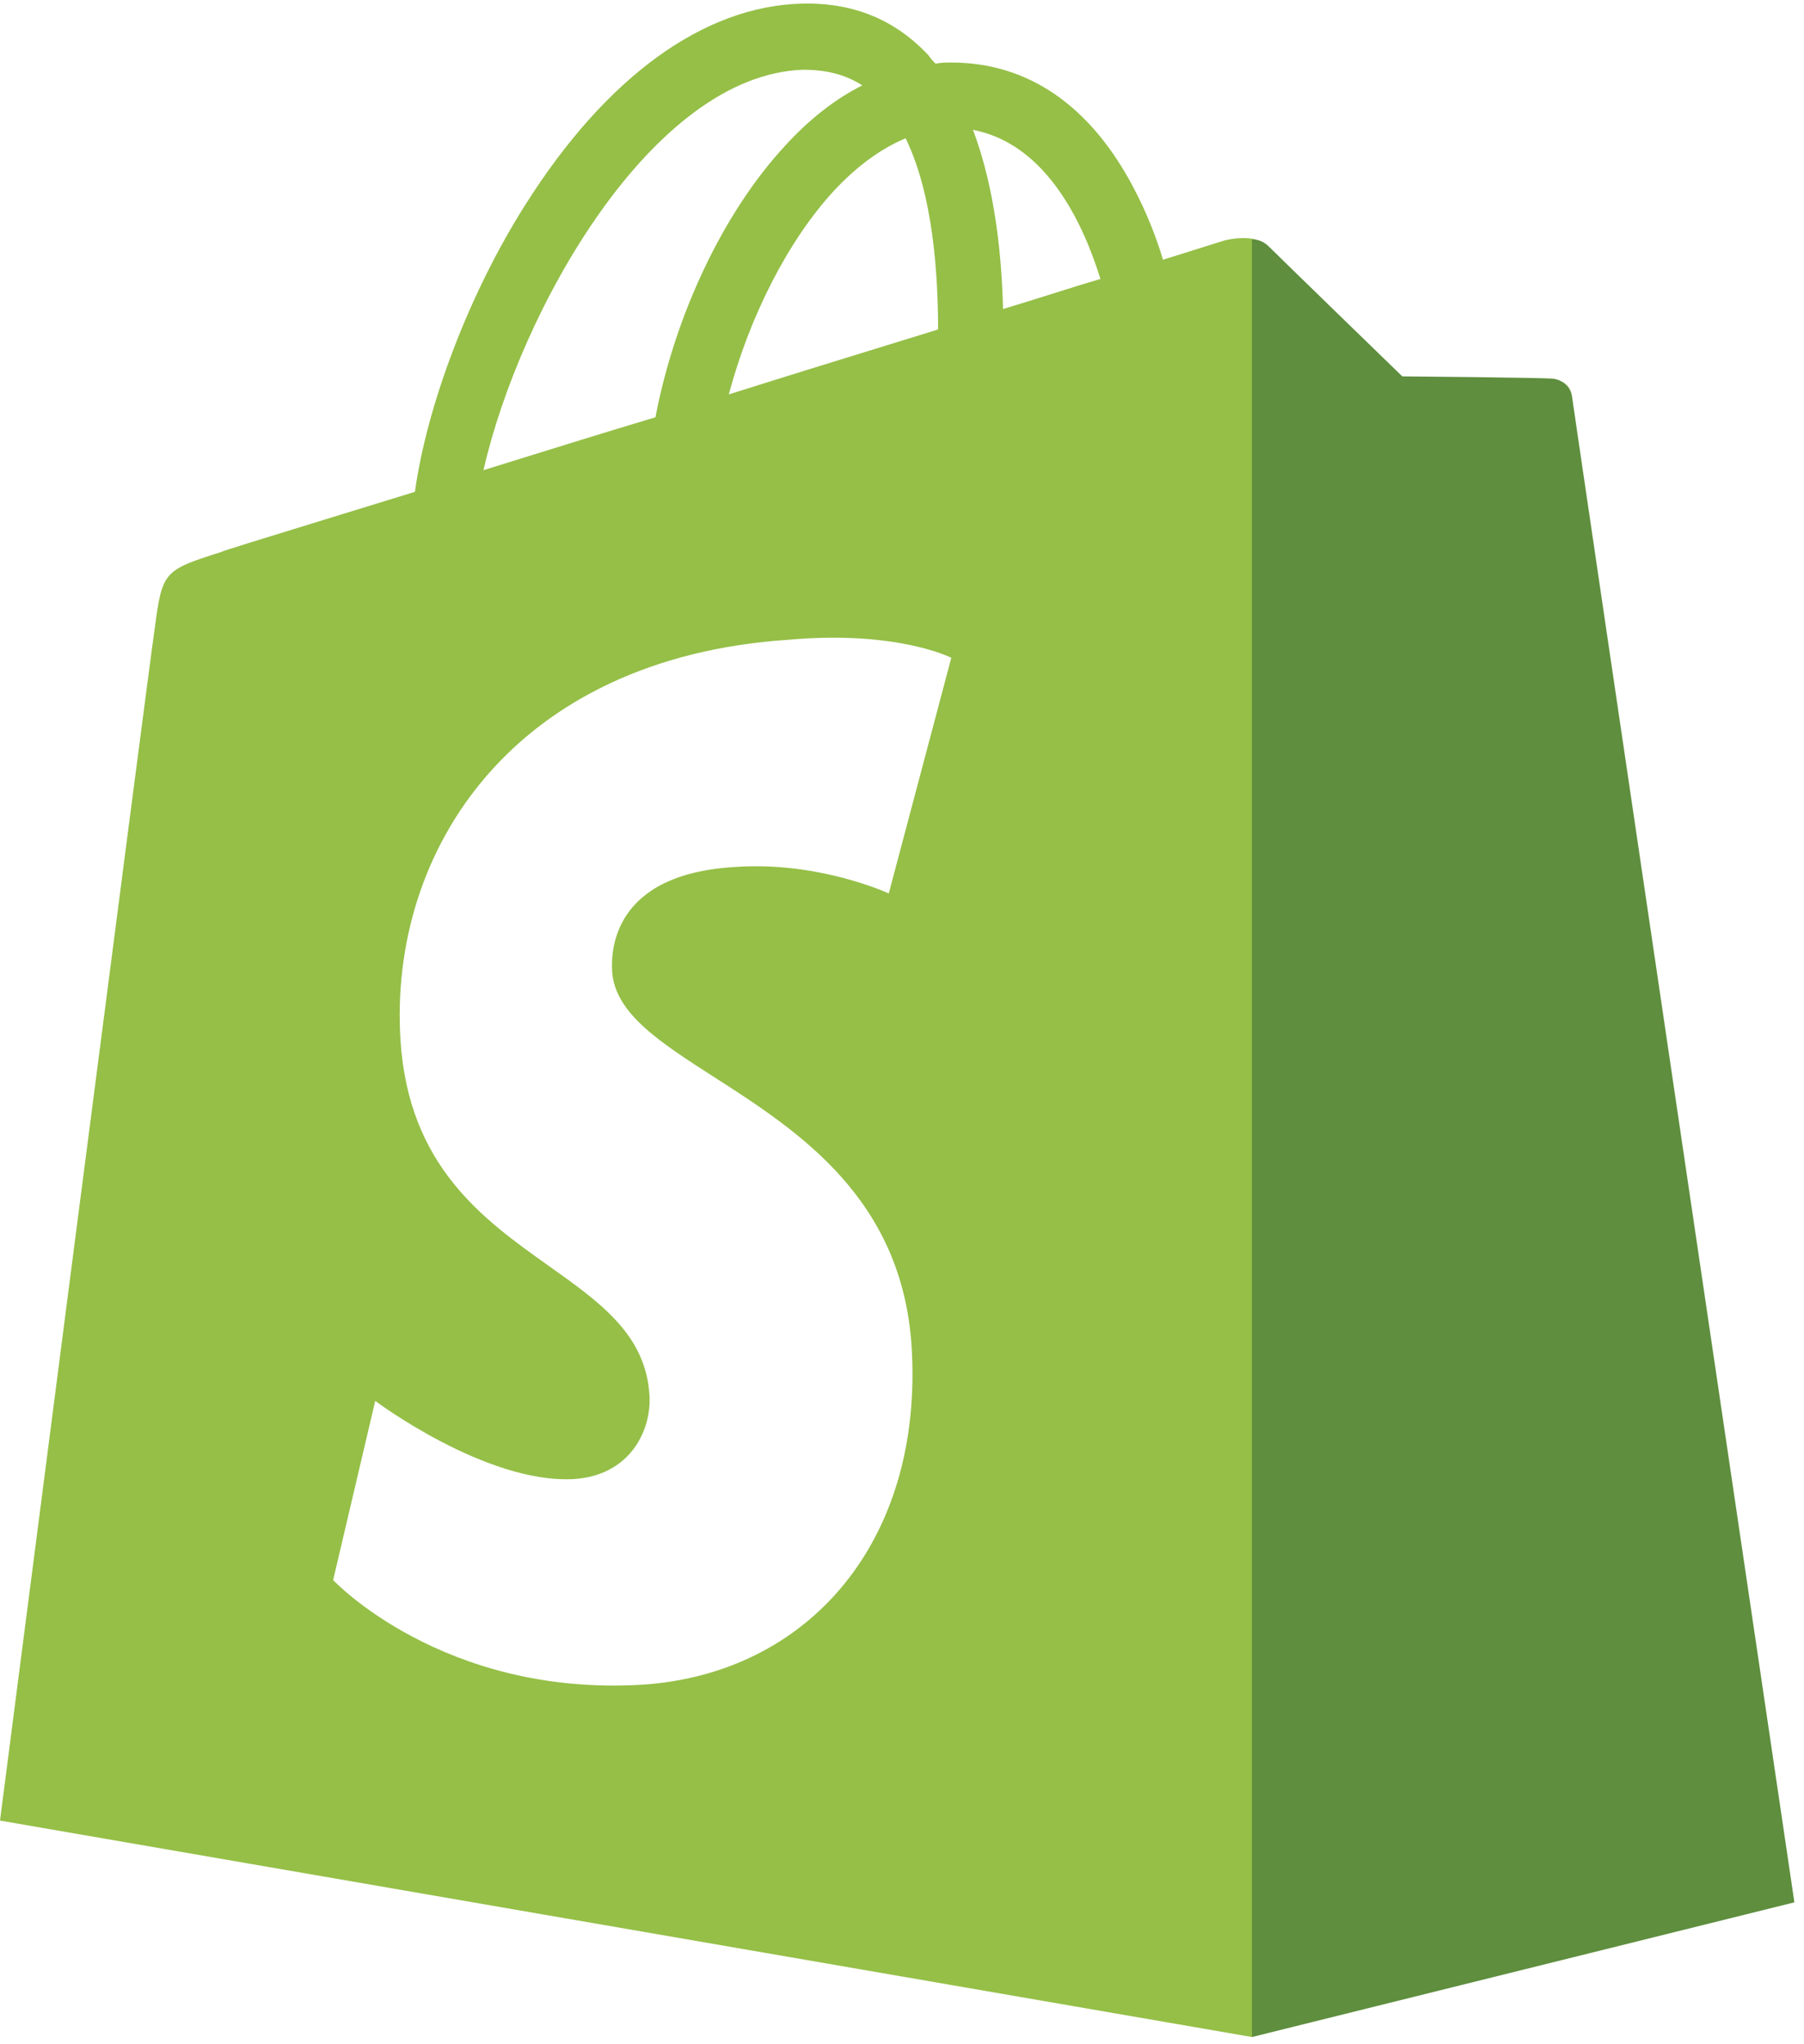 <svg viewBox="0 0 150 170" fill="none" xmlns="http://www.w3.org/2000/svg">
    <path fill-rule="evenodd" clip-rule="evenodd" d="M104.598 19.967C103.607 19.646 102.397 19.851 101.8 20C101.8 20 99.9 20.6 96.7 21.6C96.2 19.9 95.4 17.8 94.3 15.7C90.7 8.8 85.5 5.2 79.1 5.2C78.7 5.2 78.2 5.2 77.8 5.3L77.8 5.3C77.6 5.1 77.4 4.9 77.2 4.6C74.4 1.6 70.9 0.2 66.7 0.3C58.5 0.5 50.4 6.4 43.7 17C39 24.4 35.5 33.7 34.5 40.9C31.785 41.737 29.303 42.5 27.145 43.163L27.143 43.164C21.829 44.797 18.471 45.829 18.4 45.9C13.7 47.4 13.5 47.5 12.9 52C12.4 55.3 0 151.4 0 151.4L104.1 169.4L104.1 19.9C104.267 19.9 104.434 19.922 104.598 19.967ZM149.2 158.2C149.2 158.2 130.8 33.7 130.7 32.9C130.601 32.012 129.822 31.611 129.225 31.504C129.819 31.611 130.503 32.012 130.7 32.9C130.8 33.8 149.2 158.2 149.2 158.2ZM91.5 23.2C90.234 23.569 88.883 23.994 87.45 24.446C86.167 24.85 84.817 25.275 83.4 25.7C83.3 21.6 82.8 15.8 80.9 10.8C87.2 12 90.2 19 91.5 23.2ZM73.788 28.699L73.784 28.7C69.53 30.011 65.093 31.377 60.6 32.8C62.3 26.4 65.5 20 69.4 15.8C70.9 14.2 72.9 12.5 75.3 11.5C77.6 16.2 78 22.9 78 27.4C76.62 27.826 75.214 28.259 73.788 28.699ZM66.8 5.8C68.7 5.8 70.3 6.2 71.7 7.1C69.5 8.2 67.3 9.9 65.3 12.1C60.1 17.7 56.1 26.3 54.5 34.7C49.981 36.056 45.625 37.412 41.506 38.694L40.2 39.1C43.2 25.9 54.2 6.2 66.8 5.8ZM79.1 54.7L73.9 74.3C73.9 74.3 68.1 71.6 61.1 72.1C50.9 72.7 50.8 79.1 50.9 80.8C51.137 84.28 54.878 86.681 59.394 89.58C66.297 94.011 75.014 99.607 75.8 112C76.8 128.2 67.2 139.2 53.4 140.1C36.8 141.1 27.7 131.4 27.7 131.4L31.2 116.5C31.2 116.5 40.4 123.4 47.7 123C52.5 122.7 54.2 118.8 54 116C53.693 110.999 49.902 108.307 45.642 105.282C40.192 101.412 33.974 96.996 33.3 86.5C32.3 70.7 42.7 54.7 65.6 53.2C74.6 52.4 79.1 54.7 79.1 54.7Z" fill="#95BF47"/>
    <path d="M129.2 31.5C128.6 31.4 116.6 31.3 116.6 31.3C116.6 31.3 106.5 21.5 105.5 20.5C105.1 20.1 104.6 19.9 104.1 19.9V169.4L149.2 158.2C149.2 158.2 130.8 33.8 130.7 32.9C130.5 32 129.8 31.6 129.2 31.5Z" fill="#5E8E3E"/>
</svg>
